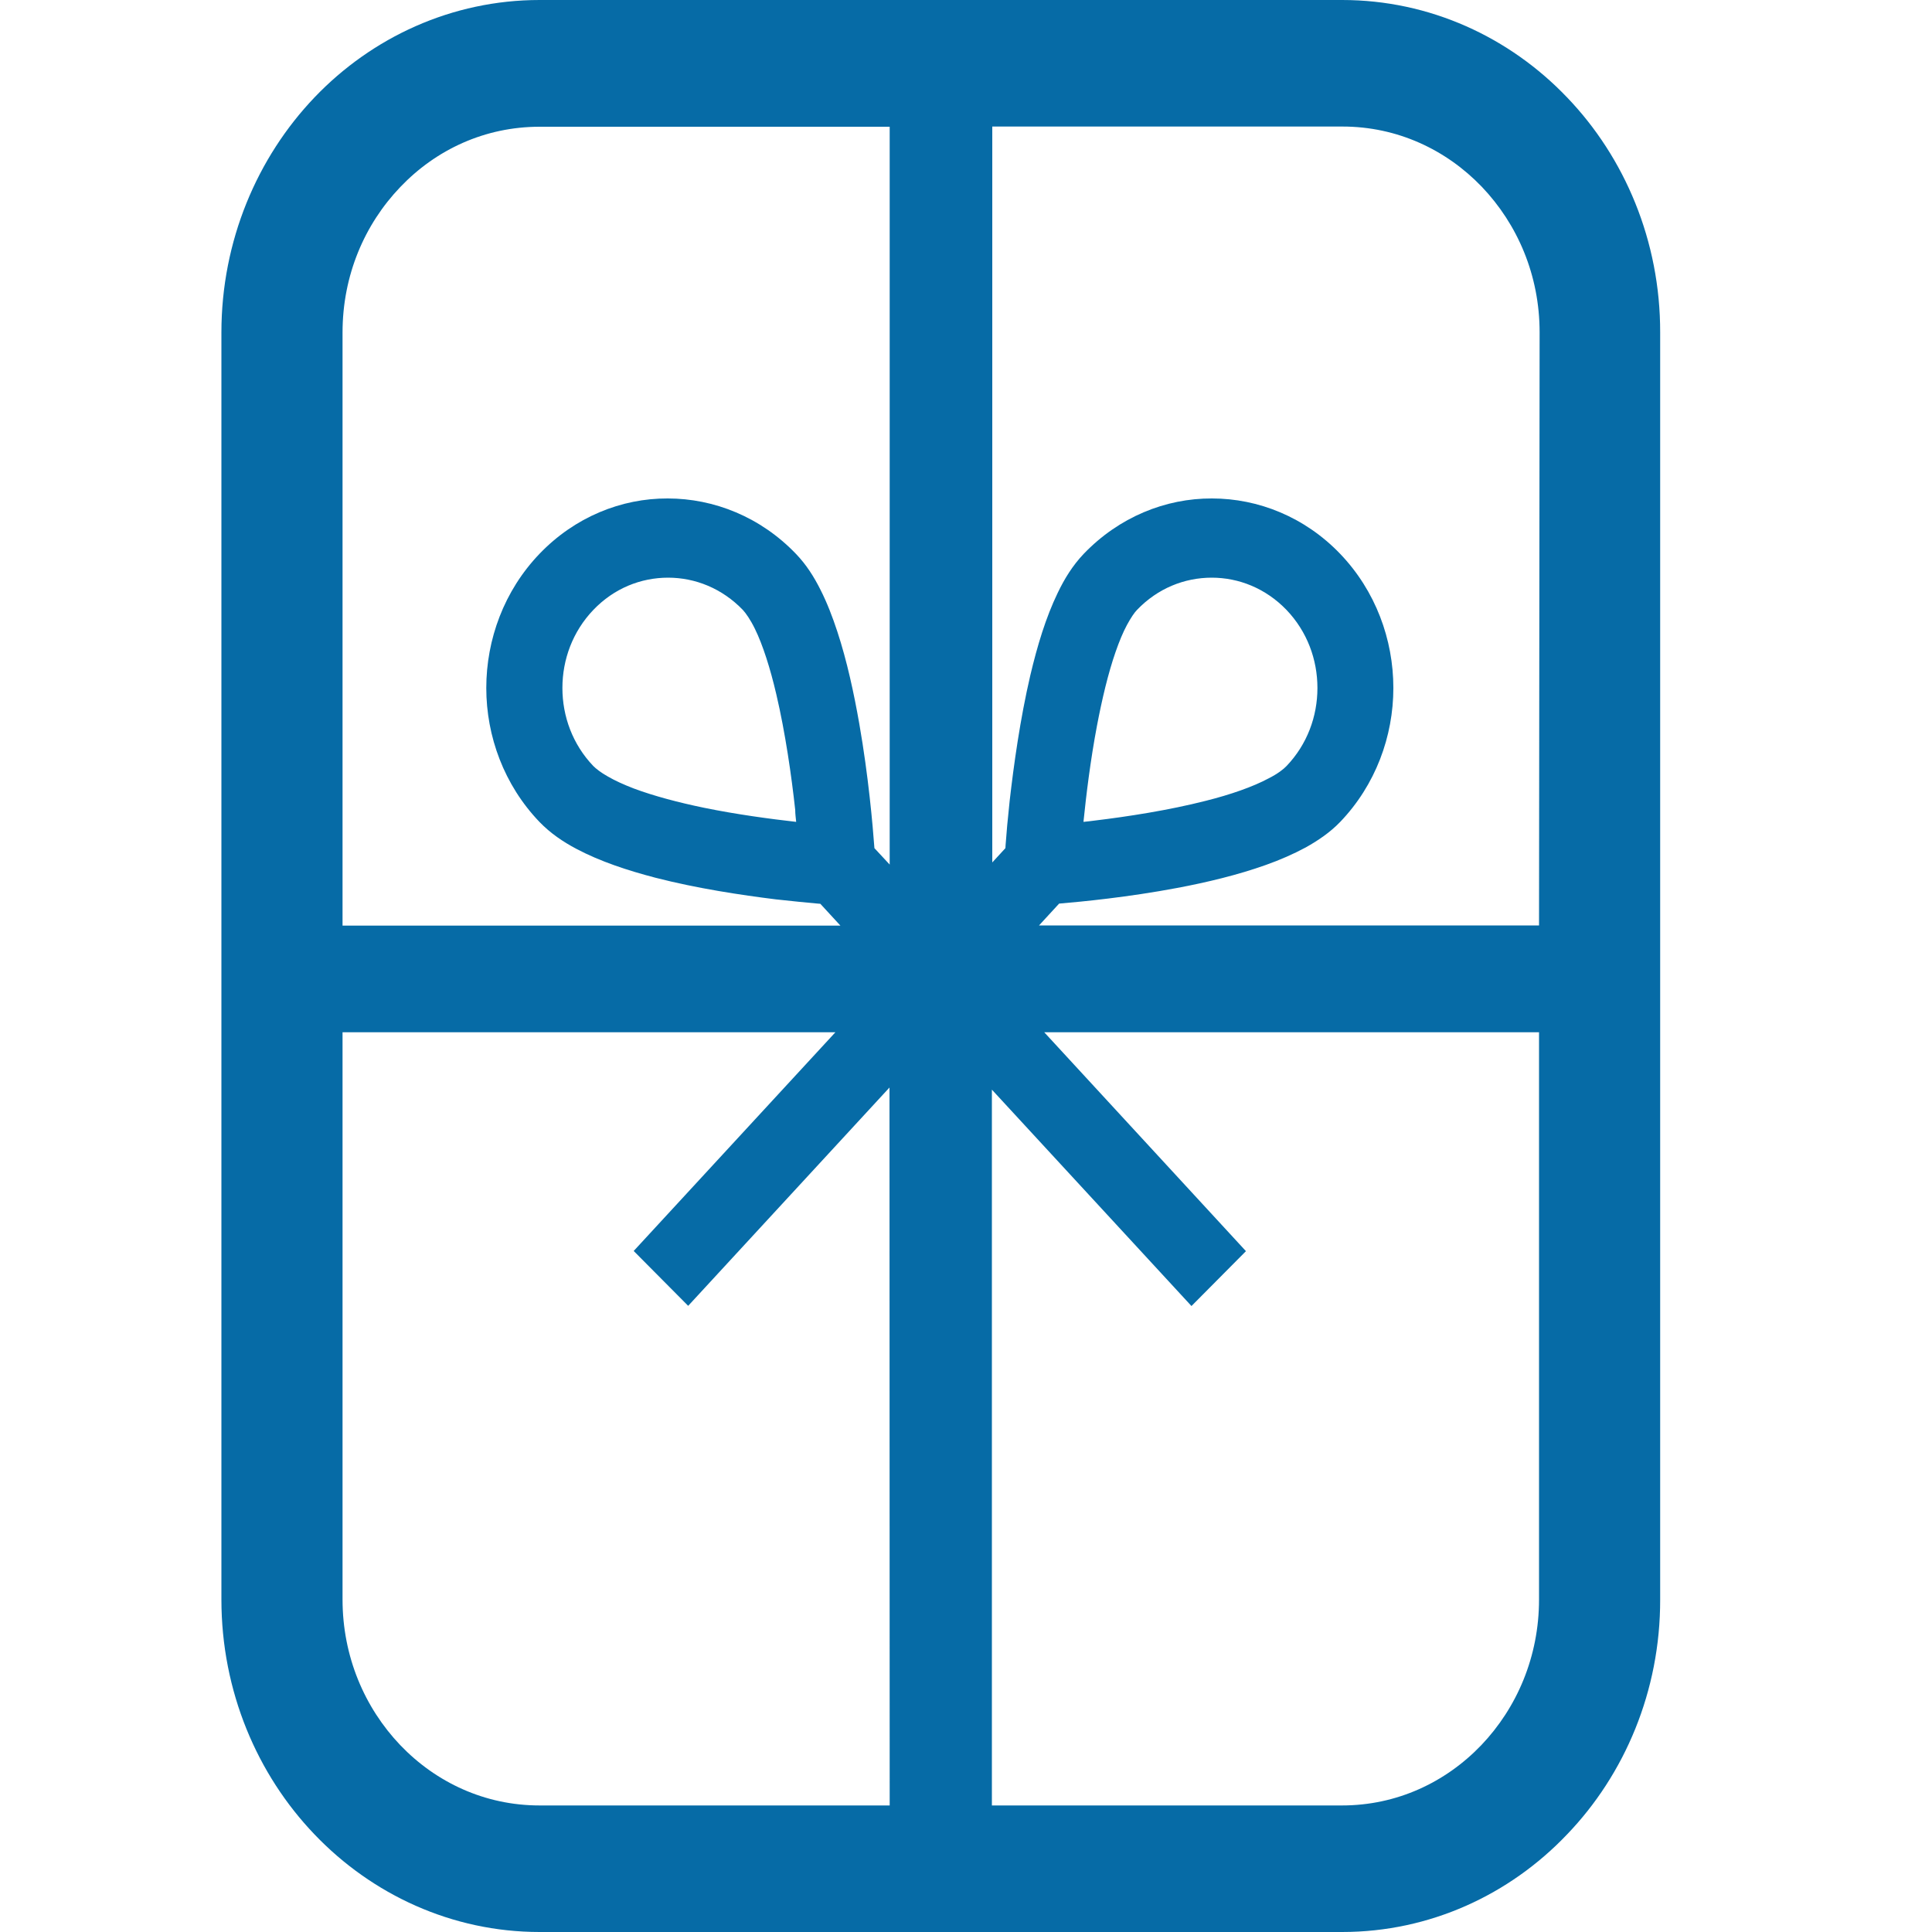 <?xml version="1.0" encoding="utf-8"?>
<!-- Generator: Adobe Illustrator 26.0.3, SVG Export Plug-In . SVG Version: 6.00 Build 0)  -->
<svg version="1.1" id="レイヤー_2" xmlns="http://www.w3.org/2000/svg" xmlns:xlink="http://www.w3.org/1999/xlink" x="0px"
	 y="0px" viewBox="0 0 100 100" style="enable-background:new 0 0 100 100;" xml:space="preserve">
<style type="text/css">
	.st0{fill:#066BA6;}
</style>
<g>
	<path class="st0" d="M81.11,5.04C78.14,1.93,74.01,0,69.47,0H51.34h-5.29H27.93c-4.54,0-8.68,1.93-11.65,5.04
		c-2.97,3.11-4.82,7.43-4.82,12.17v41.12v5.53v18.93c0,4.75,1.85,9.06,4.82,12.16c2.97,3.11,7.11,5.05,11.65,5.05h18.12h5.29h18.13
		c4.54,0,8.67-1.93,11.64-5.05c2.98-3.1,4.83-7.42,4.82-12.16V63.86v-5.53V17.21C85.94,12.47,84.09,8.14,81.11,5.04z M46.05,93.45
		H27.93c-2.83,0-5.36-1.19-7.21-3.12c-1.85-1.94-2.99-4.59-2.99-7.54V53.43h25.51L32.8,64.75l2.82,2.84l10.42-11.3L46.05,93.45
		L46.05,93.45z M46.05,44.75l-0.79-0.85c-0.09-1.22-0.31-3.73-0.78-6.42c-0.28-1.6-0.64-3.27-1.14-4.79
		c-0.25-0.76-0.53-1.49-0.87-2.16c-0.34-0.68-0.74-1.31-1.27-1.86c-1.83-1.91-4.24-2.87-6.64-2.87c-2.4-0.01-4.81,0.96-6.64,2.87
		c-1.83,1.91-2.75,4.43-2.75,6.94c0,2.5,0.92,5.02,2.75,6.93c0.57,0.59,1.22,1.03,1.92,1.4c1.23,0.65,2.63,1.11,4.08,1.49
		c2.18,0.56,4.46,0.9,6.23,1.12c0.88,0.1,1.64,0.17,2.18,0.22c0.05,0,0.08,0.01,0.13,0.01l1.04,1.13H17.73V17.21
		c0-2.96,1.14-5.6,2.99-7.53c1.85-1.94,4.38-3.12,7.21-3.12h18.12V44.75z M41.21,42.54c-1.32-0.15-3.06-0.38-4.77-0.73
		c-1.31-0.27-2.6-0.61-3.64-1c-0.52-0.2-0.98-0.41-1.34-0.62c-0.36-0.2-0.62-0.41-0.75-0.54c-1.07-1.12-1.6-2.57-1.6-4.04
		c0-1.47,0.53-2.92,1.6-4.04h0c1.07-1.12,2.46-1.67,3.87-1.67c1.4,0,2.79,0.55,3.87,1.67c0.15,0.16,0.39,0.5,0.62,0.97
		c0.41,0.83,0.8,2.06,1.11,3.39c0.47,2,0.79,4.25,0.98,5.99C41.16,42.13,41.19,42.34,41.21,42.54z M79.66,82.79
		c0,2.95-1.14,5.6-2.99,7.54c-1.85,1.93-4.38,3.12-7.21,3.12H51.34V56.4l10.33,11.2l2.82-2.84L54.05,53.43h25.61L79.66,82.79
		L79.66,82.79z M79.66,47.9H53.78l1.04-1.13c1.19-0.1,3.56-0.33,6.11-0.81c1.54-0.29,3.13-0.67,4.59-1.19
		c0.73-0.26,1.42-0.56,2.07-0.91c0.64-0.36,1.25-0.77,1.78-1.32c1.83-1.91,2.75-4.43,2.75-6.93c0-2.51-0.92-5.03-2.75-6.94h0
		c-1.83-1.91-4.24-2.87-6.64-2.87c-2.4-0.01-4.81,0.96-6.64,2.87c-0.57,0.6-0.99,1.28-1.34,2.01c-0.62,1.28-1.06,2.75-1.42,4.27
		c-0.53,2.27-0.86,4.66-1.07,6.5c-0.1,0.92-0.17,1.71-0.21,2.28c0,0.06-0.01,0.11-0.01,0.17l-0.68,0.74V6.55h18.13
		c2.82,0,5.36,1.19,7.21,3.12c1.85,1.94,2.99,4.58,2.99,7.53L79.66,47.9L79.66,47.9z M56.08,42.54c0.14-1.38,0.36-3.19,0.7-4.98
		c0.26-1.37,0.58-2.72,0.96-3.81c0.19-0.55,0.39-1.03,0.59-1.4c0.2-0.37,0.39-0.65,0.52-0.78c1.07-1.12,2.46-1.67,3.87-1.67
		c1.4,0,2.79,0.55,3.87,1.67h0c1.07,1.12,1.6,2.57,1.6,4.04c0,1.47-0.53,2.92-1.6,4.04c-0.15,0.16-0.47,0.41-0.93,0.64
		c-0.8,0.43-1.97,0.84-3.25,1.16c-1.92,0.49-4.07,0.82-5.73,1.02C56.47,42.5,56.27,42.52,56.08,42.54z"/>
</g>
</svg>
